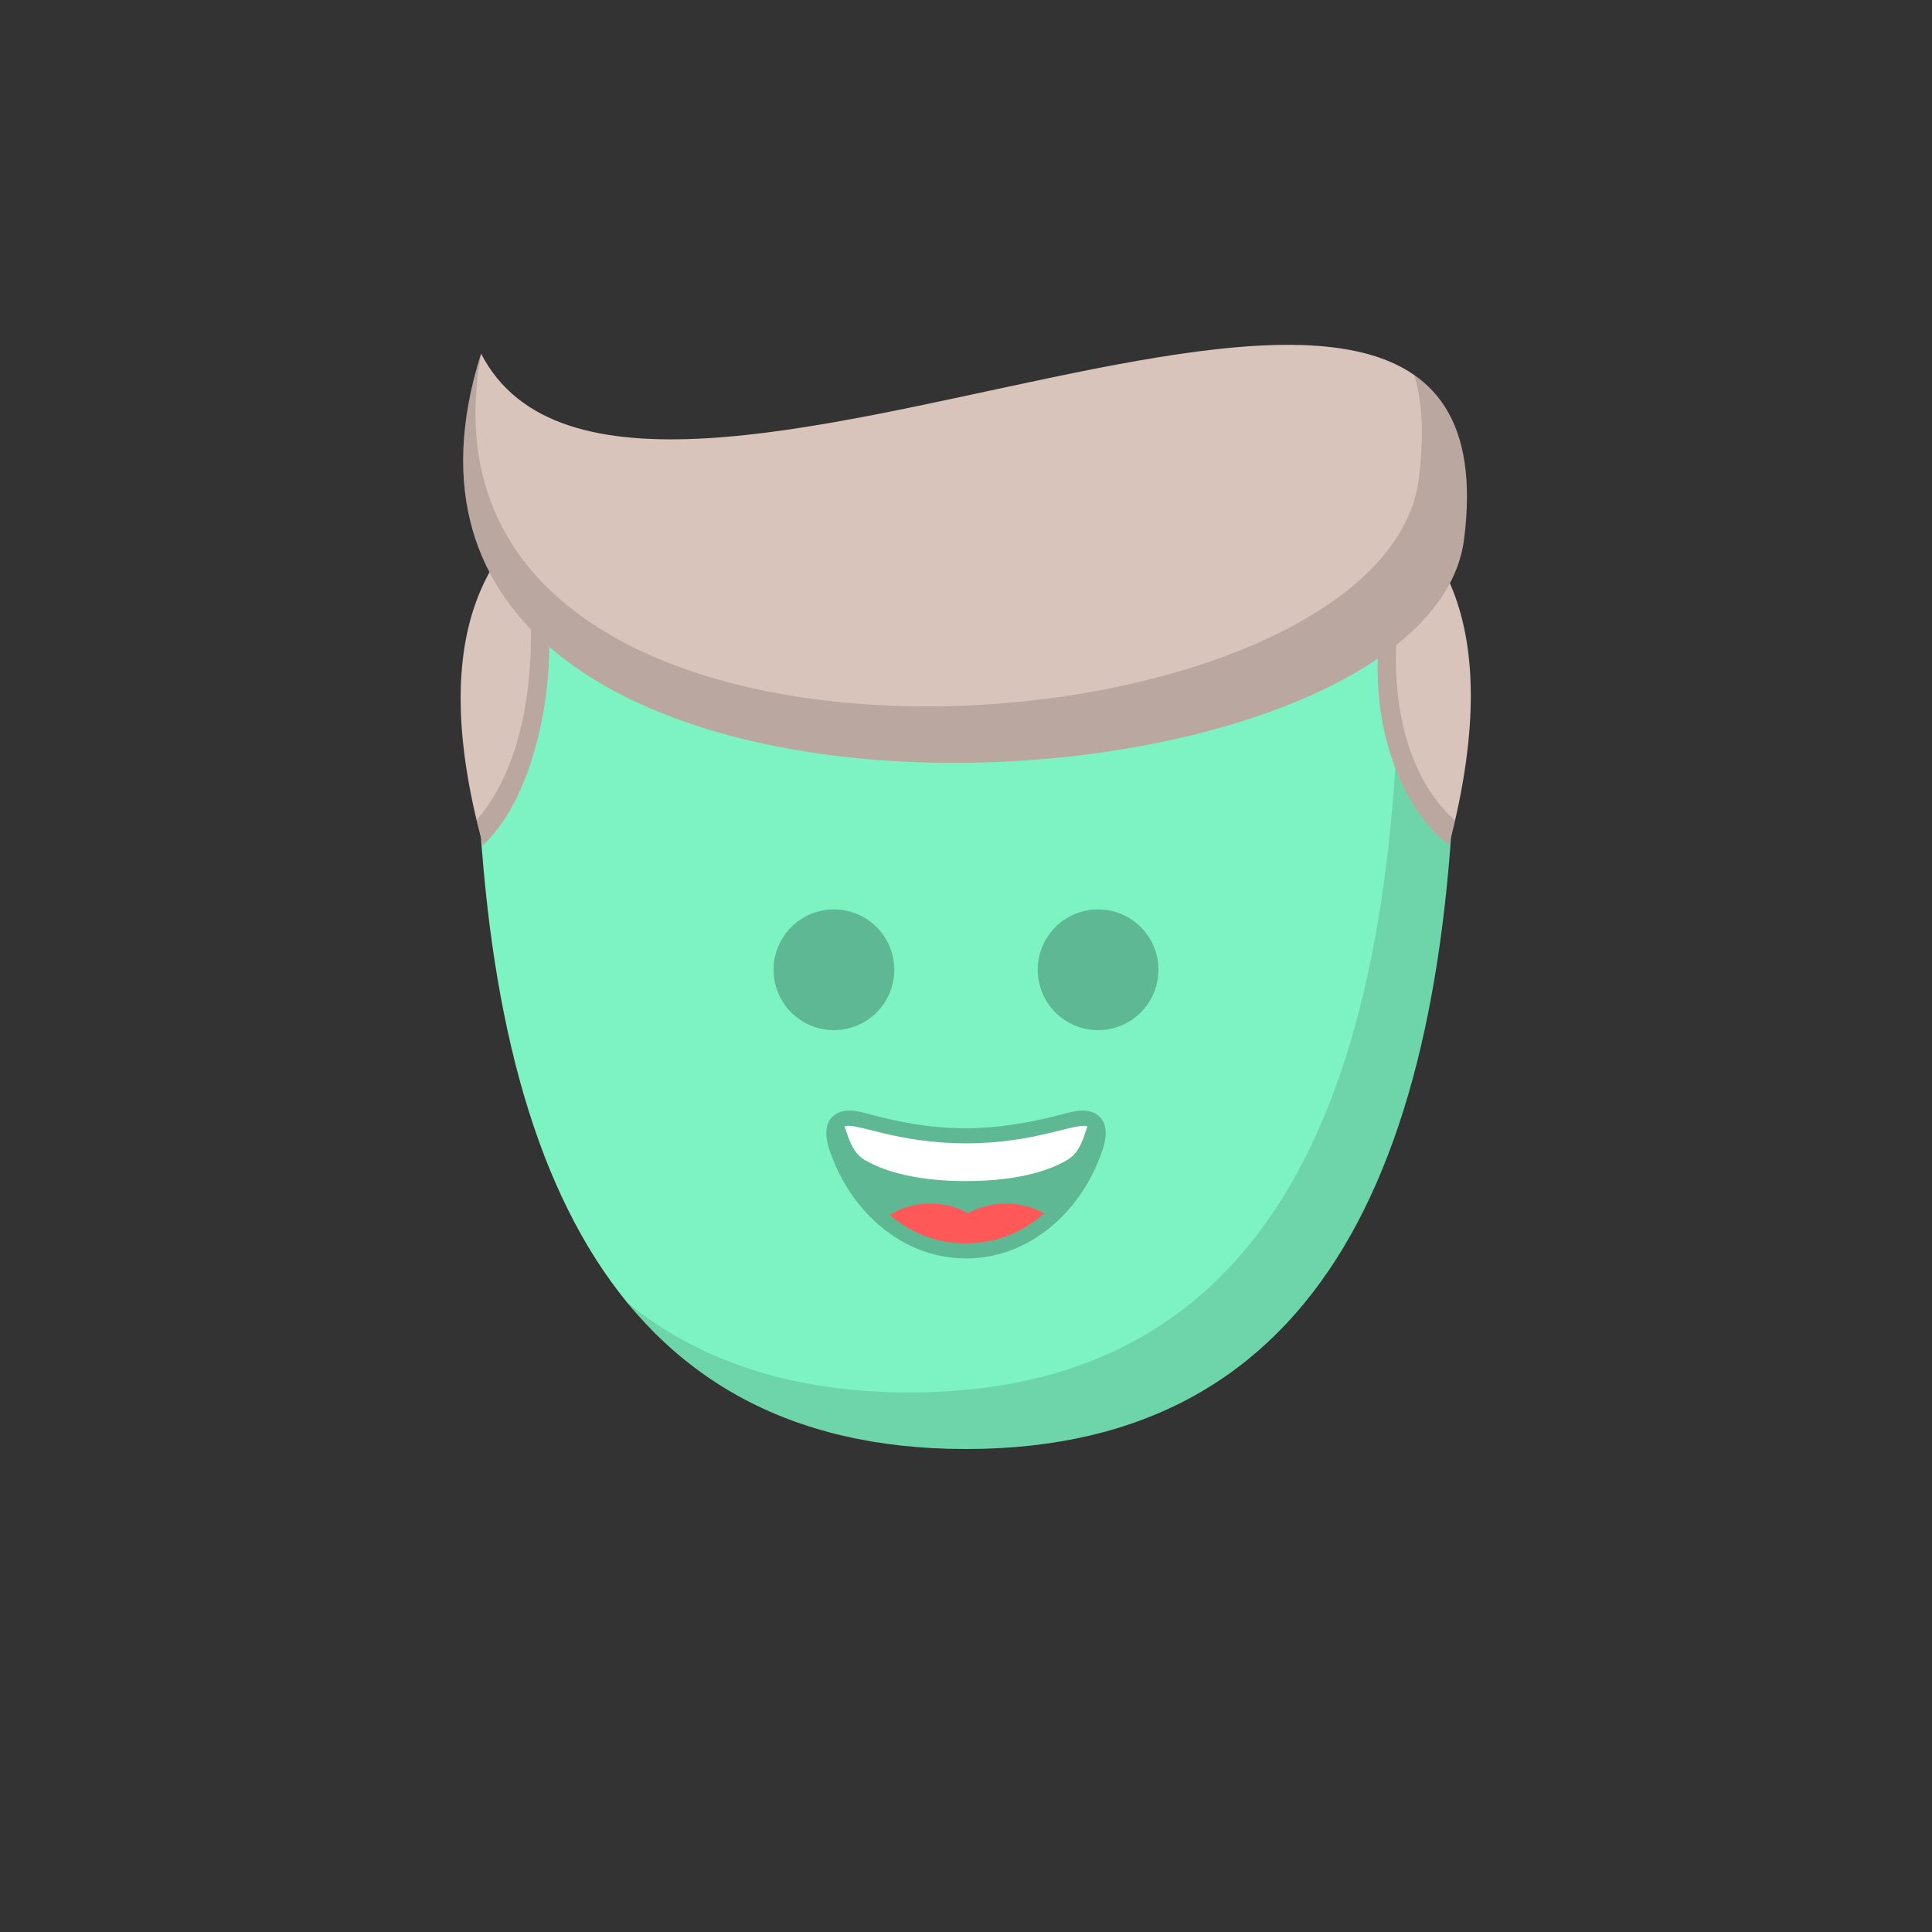 <svg viewBox="0 0 512 512" xmlns="http://www.w3.org/2000/svg" xmlns:xlink="http://www.w3.org/1999/xlink"><rect x="0" y="0" width="512" height="512" fill="#333333" stroke="none"/><g id="body"><path d="M126.145 187.925C125.827 154.211 154.212 128 187.927 128H324.072c33.715.0 62.101 26.211 61.782 59.925C384.732 306.674 350.85 384 256 384c-94.851.0-128.733-77.326-129.855-196.075z" fill="#7df3c3"/><path fill-rule="evenodd" clip-rule="evenodd" d="M166.229 345.212C186.667 370.165 215.879 384 256 384c94.85.0 128.732-77.326 129.854-196.075C386.006 171.87 379.648 157.517 369.306 146.885 370.252 150.407 370.778 154.106 370.827 157.935 372.438 285.125 339.785 369 241 369 209.823 369 185.233 360.646 166.229 345.212z" fill="#000" fill-opacity=".122"/></g><g id="hair"><path d="M144 155c4.5 19.5-.5 54.5-16.001 69C95 103 208.5 118 256 118S416.5 99.5 383.999 224C368 211.5 360.5 182.5 368 156c-65 41.5-175 32.5-224-1z" fill="#d8c4ba"/><path fill-rule="evenodd" clip-rule="evenodd" d="M126.303 217.349c16.448-19.04 15.411-51.641 13.198-69.349 66.5 32 166 32 233.999 1C366.778 172.752 368.892 202.529 385.604 217.45 385.115 219.592 384.581 221.775 384 224c-16-12.5-23.5-41.5-16-68-65 41.5-175 32.5-224-1 4.5 19.5-.5 54.5-16 69C127.384 221.74 126.818 219.523 126.303 217.349z" fill="#000" fill-opacity=".144"/><path d="M387.99 142.908C377.999 221.5 81.99 237.5 127.49 93.708 166.999 170.5 403.932 17.5 387.99 142.908z" fill="#d8c4ba"/><path fill-rule="evenodd" clip-rule="evenodd" d="M127.525 93.777C103.809 222.512 366.33 202.893 375.99 126.908 377.431 115.567 376.932 106.522 374.802 99.393 385.587 106.912 390.846 120.443 387.99 142.908 377.999 221.5 81.99 237.5 127.49 93.708 127.502 93.731 127.513 93.754 127.525 93.777z" fill="#000" fill-opacity=".144"/></g><g id="mouth"><path fill-rule="evenodd" clip-rule="evenodd" d="M255.999 333.501c15.908.0 28.898-11.068 34.837-25.235C292.348 304.661 294.86 298.499 290.896 295.503 287.903 293.241 283.619 294.779 280.399 295.59 272.375 297.607 264.303 299.001 255.999 299.001 245.502 299.001 237.637 297.1 232.22 295.745 228.875 294.909 224.239 293.134 221.104 295.503 217.139 298.499 219.651 304.661 221.163 308.266 227.101 322.433 240.092 333.501 255.999 333.501z" fill="#000" fill-opacity=".244"/><path fill-rule="evenodd" clip-rule="evenodd" d="M288.161 298.516C287.063 301.81 286.083 305.453 282.899 307.361 278.96 309.72 270.819 313 256.001 313 241.187 313 233.046 309.723 229.104 307.363 225.916 305.456 224.936 301.811 223.838 298.515 226.787 297.349 237.506 303.001 255.998 303.001 274.495 303.001 285.216 297.346 288.161 298.516z" fill="#fff"/><path fill-rule="evenodd" clip-rule="evenodd" d="M276.676 321.568C271.574 326.097 264.76 329.5 256 329.5 247.522 329.5 240.865 326.311 235.82 321.999 241.798 318.082 250.426 317.967 256.597 321.522 262.552 318.09 270.737 318.102 276.676 321.568z" fill="#ff5858"/></g><g id="eye"><path d="M221 273C229.837 273 237 265.837 237 257S229.837 241 221 241 205 248.163 205 257 212.163 273 221 273z" fill="#000" fill-opacity=".244"/><path d="M291 273C299.837 273 307 265.837 307 257S299.837 241 291 241 275 248.163 275 257 282.163 273 291 273z" fill="#000" fill-opacity=".244"/></g></svg>